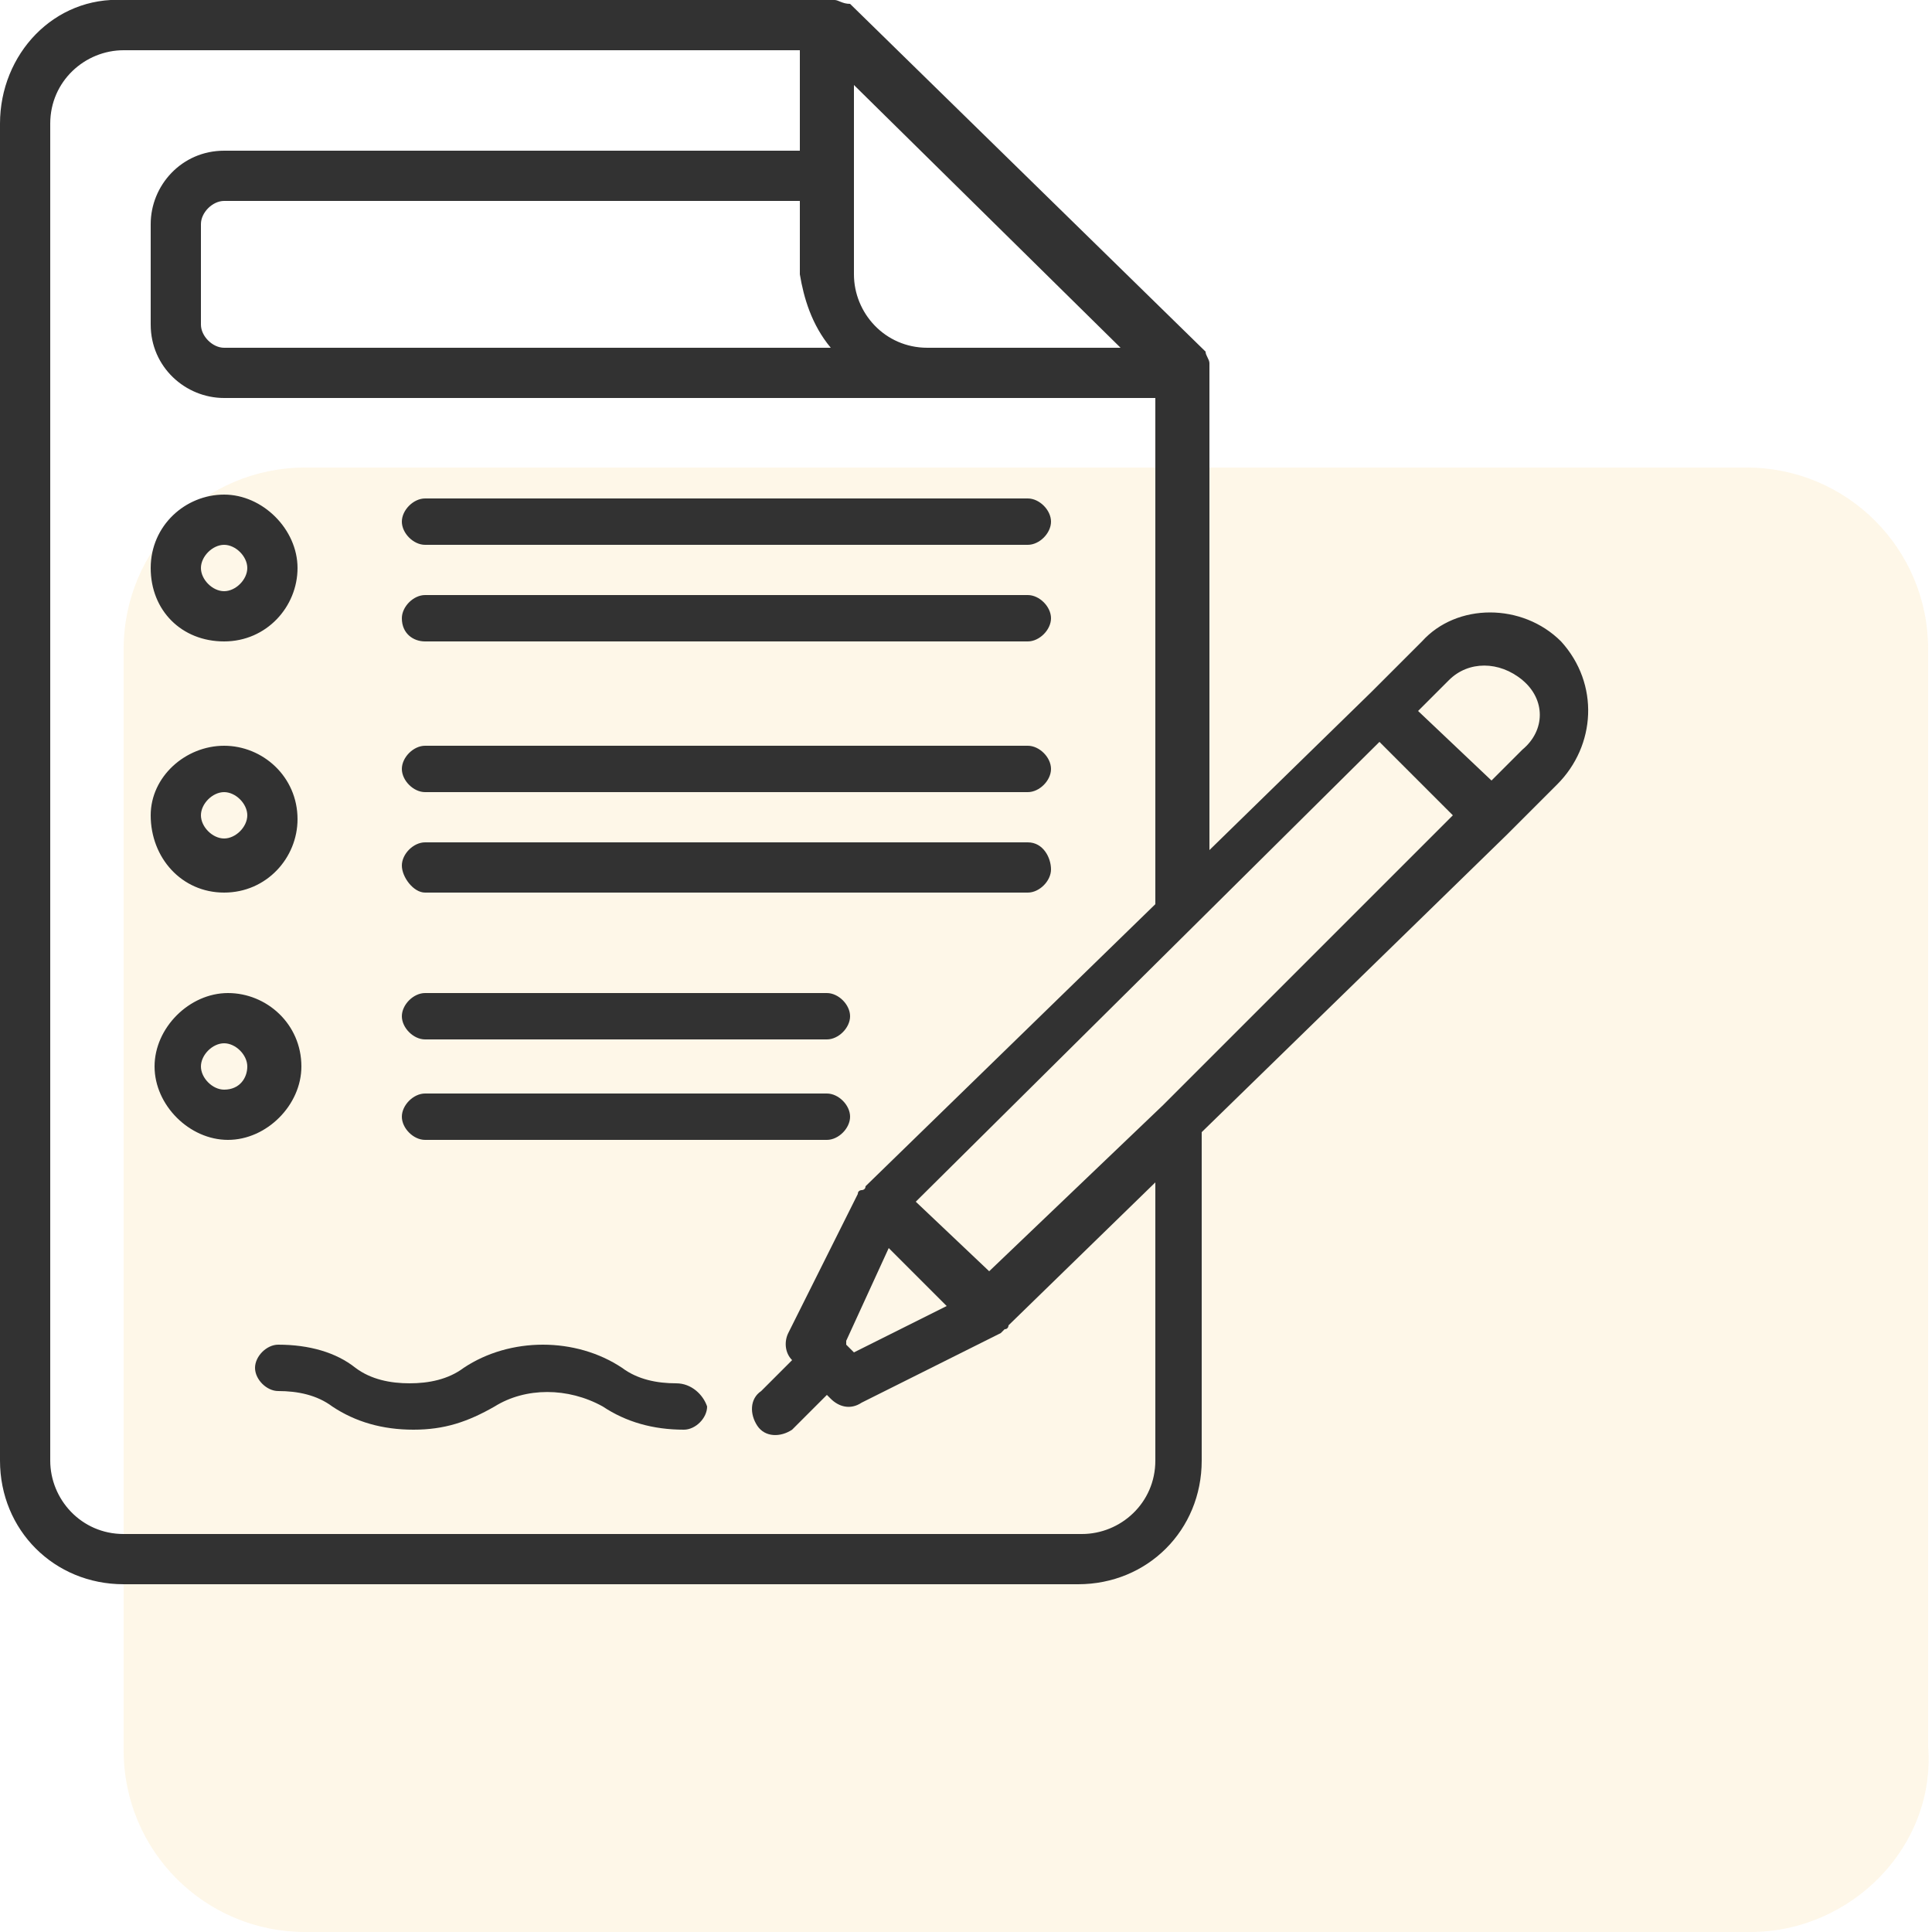 <?xml version="1.0" encoding="utf-8"?>
<!-- Generator: Adobe Illustrator 25.3.0, SVG Export Plug-In . SVG Version: 6.00 Build 0)  -->
<svg version="1.1" id="Layer_1" xmlns="http://www.w3.org/2000/svg" xmlns:xlink="http://www.w3.org/1999/xlink" x="0px" y="0px"
	 viewBox="0 0 50 50" style="enable-background:new 0 0 50 50;" xml:space="preserve">
<style type="text/css">
	.st0{opacity:0.5;}
	.st1{opacity:0.3;fill:#F9CA62;enable-background:new    ;}
	.st2{fill:#323232;}
</style>
<g id="Layer_2_1_" class="st0">
	<path class="st1" d="M45.3,50H7.9c-2.6,0-4.7-2.1-4.7-4.7V16.8c0-2.6,2.1-4.7,4.7-4.7h37.3c2.6,0,4.7,2.1,4.7,4.7v28.4
		C50.1,47.8,47.9,50,45.3,50z"/>
</g>
<g id="Layer_1_1_">
	<path class="st2" d="M40.4,16.6c-1-1-2.7-1-3.6,0l0,0l-1.3,1.3l0,0l-4.2,4.1V9.6V9.5V9.4c0-0.1-0.1-0.2-0.1-0.3l-9.2-9
		C21.8,0.1,21.7,0,21.6,0h-0.1h-0.1H3.2C1.4-0.1,0,1.4,0,3.2v34.6C0,39.6,1.4,41,3.2,41h24.7c1.8,0,3.2-1.4,3.2-3.2v-8.5l7.9-7.7
		l0,0l1.3-1.3C41.3,19.3,41.4,17.7,40.4,16.6L40.4,16.6z M22.1,2.2L29,9h-5c-1.1,0-1.9-0.9-1.9-1.9V2.2z M21.5,9H5.8
		C5.5,9,5.2,8.7,5.2,8.4V5.8c0-0.3,0.3-0.6,0.6-0.6h14.9v1.9C20.8,7.7,21,8.4,21.5,9z M29.9,37.8c0,1.1-0.9,1.9-1.9,1.9H3.2
		c-1.1,0-1.9-0.9-1.9-1.9V3.2c0-1.1,0.9-1.9,1.9-1.9h17.5v2.6H5.8c-1.1,0-1.9,0.9-1.9,1.9v2.6c0,1.1,0.9,1.9,1.9,1.9h24.1v13.1
		l-7.5,7.3c0,0.1-0.1,0.1-0.1,0.1c0,0-0.1,0-0.1,0.1l-1.8,3.6c-0.1,0.2-0.1,0.5,0.1,0.7L19.7,36c-0.3,0.2-0.3,0.6-0.1,0.9
		c0.2,0.3,0.6,0.3,0.9,0.1l0.1-0.1l0.8-0.8l0.1,0.1c0.2,0.2,0.5,0.3,0.8,0.1l3.6-1.8c0,0,0,0,0.1-0.1c0.1,0,0.1-0.1,0.1-0.1l3.8-3.7
		L29.9,37.8z M23,32.3l1.5,1.5L22.1,35l-0.2-0.2l0,0l0,0l0-0.1L23,32.3z M30.1,28.6L30.1,28.6l-4.5,4.3l-1.9-1.8l12-11.9l1.9,1.9
		L30.1,28.6z M39.4,19.4l-0.8,0.8l-1.9-1.8l0.8-0.8c0.5-0.5,1.3-0.5,1.9,0C40,18.1,40,18.9,39.4,19.4z M11,20.5h15.6
		c0.3,0,0.6-0.3,0.6-0.6s-0.3-0.6-0.6-0.6H11c-0.3,0-0.6,0.3-0.6,0.6C10.4,20.2,10.7,20.5,11,20.5z M11,16.6h15.6
		c0.3,0,0.6-0.3,0.6-0.6s-0.3-0.6-0.6-0.6H11c-0.3,0-0.6,0.3-0.6,0.6C10.4,16.4,10.7,16.6,11,16.6z M17.5,35.8c-0.5,0-1-0.1-1.4-0.4
		c-1.2-0.8-2.9-0.8-4.1,0c-0.4,0.3-0.9,0.4-1.4,0.4c-0.5,0-1-0.1-1.4-0.4C8.7,35,8,34.8,7.2,34.8c-0.3,0-0.6,0.3-0.6,0.6
		c0,0.3,0.3,0.6,0.6,0.6c0.5,0,1,0.1,1.4,0.4c0.6,0.4,1.3,0.6,2.1,0.6c0.8,0,1.4-0.2,2.1-0.6c0.8-0.5,1.9-0.5,2.8,0
		c0.6,0.4,1.3,0.6,2.1,0.6c0.3,0,0.6-0.3,0.6-0.6C18.2,36.1,17.9,35.8,17.5,35.8L17.5,35.8z M11,14.1h15.6c0.3,0,0.6-0.3,0.6-0.6
		s-0.3-0.6-0.6-0.6H11c-0.3,0-0.6,0.3-0.6,0.6C10.4,13.8,10.7,14.1,11,14.1z M11,23.1h15.6c0.3,0,0.6-0.3,0.6-0.6
		c0-0.3-0.2-0.7-0.6-0.7H11c-0.3,0-0.6,0.3-0.6,0.6S10.7,23.1,11,23.1z M5.8,23.1c1.1,0,1.9-0.9,1.9-1.9c0-1.1-0.9-1.9-1.9-1.9
		s-1.9,0.8-1.9,1.8C3.9,22.2,4.7,23.1,5.8,23.1L5.8,23.1z M5.8,20.5c0.3,0,0.6,0.3,0.6,0.6s-0.3,0.6-0.6,0.6s-0.6-0.3-0.6-0.6
		C5.2,20.8,5.5,20.5,5.8,20.5L5.8,20.5z M7.8,27.6c0-1.1-0.9-1.9-1.9-1.9s-1.9,0.9-1.9,1.9s0.9,1.9,1.9,1.9S7.8,28.6,7.8,27.6
		L7.8,27.6z M5.8,28.2c-0.3,0-0.6-0.3-0.6-0.6S5.5,27,5.8,27s0.6,0.3,0.6,0.6S6.2,28.2,5.8,28.2z M11,26.9h10.4
		c0.3,0,0.6-0.3,0.6-0.6s-0.3-0.6-0.6-0.6H11c-0.3,0-0.6,0.3-0.6,0.6C10.4,26.6,10.7,26.9,11,26.9z M5.8,16.6c1.1,0,1.9-0.9,1.9-1.9
		s-0.9-1.9-1.9-1.9s-1.9,0.8-1.9,1.9S4.7,16.6,5.8,16.6L5.8,16.6z M5.8,14.1c0.3,0,0.6,0.3,0.6,0.6s-0.3,0.6-0.6,0.6
		S5.2,15,5.2,14.7C5.2,14.4,5.5,14.1,5.8,14.1L5.8,14.1z M11,29.5h10.4c0.3,0,0.6-0.3,0.6-0.6s-0.3-0.6-0.6-0.6H11
		c-0.3,0-0.6,0.3-0.6,0.6C10.4,29.2,10.7,29.5,11,29.5z"/>
</g>
</svg>
